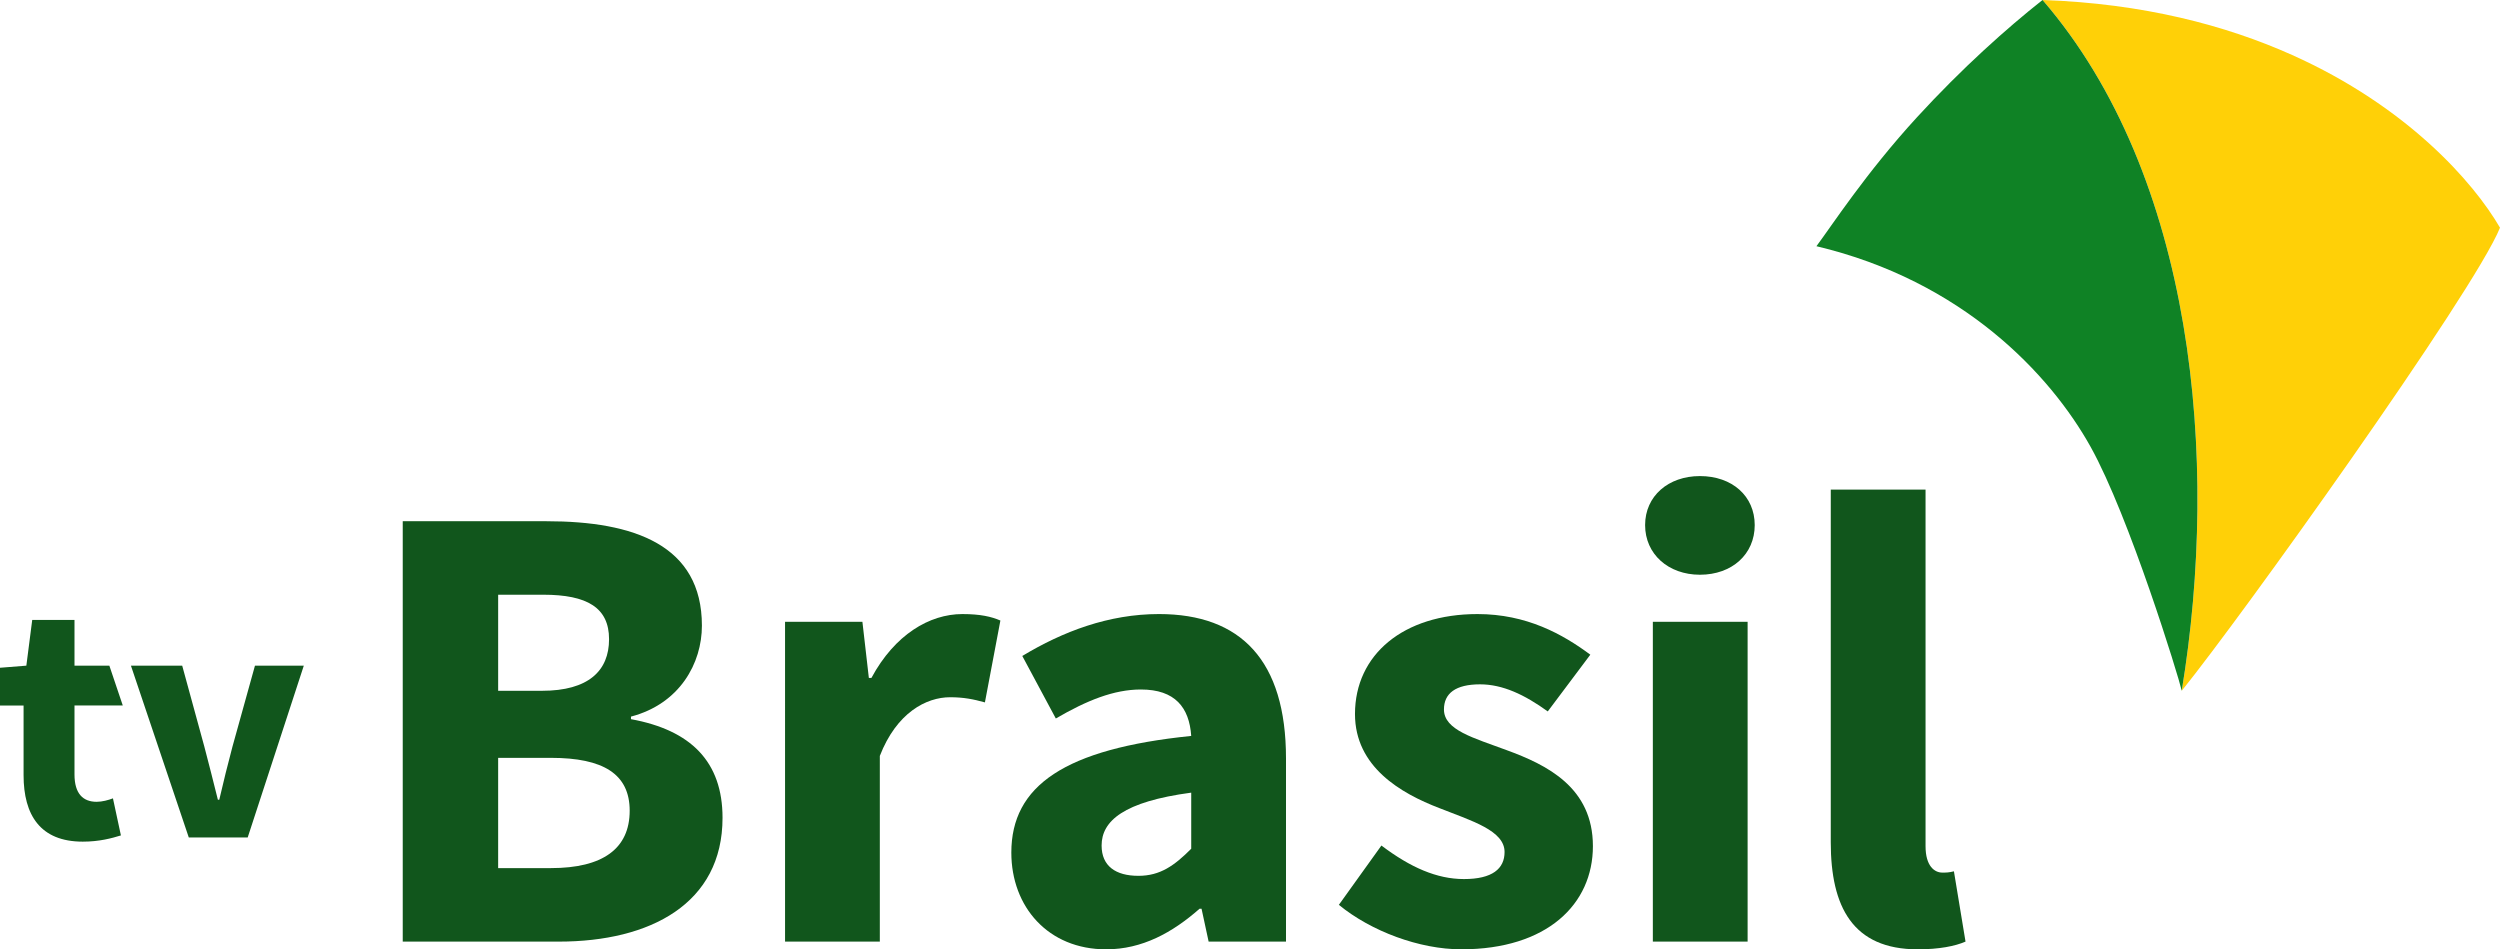 <?xml version="1.0" encoding="UTF-8" standalone="no"?>
<svg
   xmlns:dc="http://purl.org/dc/elements/1.1/"
   xmlns:cc="http://creativecommons.org/ns#"
   xmlns:rdf="http://www.w3.org/1999/02/22-rdf-syntax-ns#"
   xmlns:svg="http://www.w3.org/2000/svg"
   xmlns="http://www.w3.org/2000/svg"
   xmlns:sodipodi="http://sodipodi.sourceforge.net/DTD/sodipodi-0.dtd"
   xmlns:inkscape="http://www.inkscape.org/namespaces/inkscape"
   width="221.429mm"
   height="84.084mm"
   viewBox="0 0 221.429 84.084"
   version="1.1"
   id="svg8"
   inkscape:version="1.0.2 (1.0.2+r75+1)"
   sodipodi:docname="tv_brasil_2019.svg">
  <title
     id="title204">TV Brasil</title>
  <defs
     id="defs2">
    <clipPath
       clipPathUnits="userSpaceOnUse"
       id="clipPath34">
      <path
         d="M 0,560 H 960 V 0 H 0 Z"
         id="path32" />
    </clipPath>
  </defs>
  <sodipodi:namedview
     id="base"
     pagecolor="#ffffff"
     bordercolor="#666666"
     borderopacity="1.0"
     inkscape:pageopacity="0.0"
     inkscape:pageshadow="2"
     inkscape:zoom="0.35"
     inkscape:cx="1017.8448"
     inkscape:cy="333.33152"
     inkscape:document-units="mm"
     inkscape:current-layer="layer1"
     inkscape:document-rotation="0"
     showgrid="false"
     fit-margin-top="0"
     fit-margin-left="0"
     fit-margin-right="0"
     fit-margin-bottom="0"
     inkscape:window-width="1366"
     inkscape:window-height="708"
     inkscape:window-x="0"
     inkscape:window-y="28"
     inkscape:window-maximized="1" />
  <g
     inkscape:label="Layer 1"
     inkscape:groupmode="layer"
     id="layer1"
     transform="translate(163.471,-211.163)">
    <g
       id="g202">
      <g
         id="g178">
        <path
           d="m 57.957,231.331 c -1.125,2.808 -6.969,11.599 -13.171,20.466 -5.968,8.532 -12.267,17.135 -15.016,20.55 3.38,-20.512 1.09,-45.636 -12.331,-61.184 8.906,0.306 16.224,2.235 22.104,4.869 10.189,4.566 16.065,11.253 18.414,15.299"
           style="fill:#ffd007;fill-opacity:1;fill-rule:nonzero;stroke:none;stroke-width:0.353"
           id="path38" />
        <path
           d="m 29.77,272.347 c -0.261,-1.201 -4.646,-15.442 -8.058,-21.581 -3.584,-6.448 -11.355,-14.727 -24.299,-17.796 1.362,-1.821 4.374,-6.474 8.904,-11.417 4.009,-4.374 7.97,-7.897 11.121,-10.391 13.421,15.548 15.712,40.672 12.331,61.184"
           style="fill:#0f8225;fill-opacity:1;fill-rule:nonzero;stroke:none;stroke-width:0.353"
           id="path42" />
      </g>
      <g
         id="g188">
        <path
           d="m -151.874,270.122 h 4.541 l 1.963,7.18 c 0.399,1.503 0.798,3.1 1.197,4.695 h 0.123 c 0.368,-1.595 0.767,-3.192 1.166,-4.695 l 1.995,-7.18 h 4.326 l -4.97,15.218 h -5.217 z"
           style="fill:#11561c;fill-opacity:1;fill-rule:nonzero;stroke:none;stroke-width:0.353"
           id="path46" />
        <path
           d="m -154.911,282.18 c -1.195,0 -1.962,-0.705 -1.962,-2.425 v -6.106 h 4.277 l -1.189,-3.528 h -3.088 v -4.047 h -3.744 l -0.52,4.047 -2.334,0.186 v 3.343 h 2.088 v 6.169 c 0,3.528 1.473,5.89 5.245,5.89 1.473,0 2.577,-0.306 3.376,-0.552 l -0.705,-3.283 c -0.399,0.153 -0.951,0.306 -1.443,0.306"
           style="fill:#11561c;fill-opacity:1;fill-rule:nonzero;stroke:none;stroke-width:0.353"
           id="path50" />
        <path
           d="m -114.666,288.052 c 4.569,0 6.967,-1.713 6.967,-5.082 0,-3.255 -2.341,-4.683 -6.967,-4.683 h -4.683 v 9.765 z m -0.799,-15.705 c 4.112,0 5.939,-1.77 5.939,-4.568 0,-2.798 -1.942,-3.941 -5.825,-3.941 h -3.998 v 8.509 z m -12.335,-15.018 h 12.735 c 7.767,0 13.763,2.112 13.763,9.251 0,3.312 -1.942,6.91 -6.282,8.053 v 0.228 c 5.311,0.971 8.109,3.769 8.109,8.738 0,7.595 -6.396,10.964 -14.505,10.964 h -13.82 z"
           style="fill:#11561c;fill-opacity:1;fill-rule:nonzero;stroke:none;stroke-width:0.353"
           id="path54" />
        <path
           d="m -93.938,266.237 h 6.852 l 0.571,4.969 h 0.229 c 2.056,-3.826 5.14,-5.654 8.053,-5.654 1.598,0 2.57,0.228 3.369,0.572 l -1.371,7.252 c -1.028,-0.285 -1.885,-0.457 -3.084,-0.457 -2.113,0 -4.74,1.371 -6.224,5.197 v 16.447 h -8.394 z"
           style="fill:#11561c;fill-opacity:1;fill-rule:nonzero;stroke:none;stroke-width:0.353"
           id="path58" />
        <path
           d="m -62.644,288.737 c 1.942,0 3.198,-0.913 4.682,-2.399 v -4.969 c -5.996,0.8 -7.938,2.513 -7.938,4.683 0,1.827 1.256,2.684 3.255,2.684 m 4.682,-12.392 c -0.171,-2.513 -1.427,-4.111 -4.454,-4.111 -2.398,0 -4.797,0.97 -7.538,2.569 l -2.97,-5.539 c 3.598,-2.17 7.652,-3.712 12.107,-3.712 7.252,0 11.25,4.112 11.25,12.792 v 16.219 h -6.853 l -0.628,-2.913 h -0.172 c -2.399,2.113 -5.082,3.598 -8.28,3.598 -5.14,0 -8.395,-3.768 -8.395,-8.566 0,-5.939 4.74,-9.194 15.933,-10.336"
           style="fill:#11561c;fill-opacity:1;fill-rule:nonzero;stroke:none;stroke-width:0.353"
           id="path62" />
        <path
           d="m -41.117,286.053 c 2.57,1.941 4.911,2.97 7.31,2.97 2.513,0 3.598,-0.914 3.598,-2.398 0,-1.885 -2.856,-2.741 -5.768,-3.884 -3.426,-1.313 -7.481,-3.655 -7.481,-8.337 0,-5.254 4.283,-8.852 10.851,-8.852 4.34,0 7.537,1.771 9.993,3.598 l -3.769,5.025 c -2.056,-1.485 -3.998,-2.399 -5.996,-2.399 -2.17,0 -3.199,0.8 -3.199,2.227 0,1.827 2.627,2.512 5.54,3.597 3.598,1.314 7.653,3.312 7.653,8.509 0,5.14 -4.055,9.137 -11.651,9.137 -3.712,0 -7.995,-1.599 -10.85,-3.939 z"
           style="fill:#11561c;fill-opacity:1;fill-rule:nonzero;stroke:none;stroke-width:0.353"
           id="path66" />
        <path
           d="m -17.076,266.237 h 8.394 v 28.325 h -8.394 z m -0.685,-8.566 c 0,-2.57 2.056,-4.341 4.854,-4.341 2.855,0 4.854,1.771 4.854,4.341 0,2.57 -1.999,4.397 -4.854,4.397 -2.798,0 -4.854,-1.827 -4.854,-4.397"
           style="fill:#11561c;fill-opacity:1;fill-rule:nonzero;stroke:none;stroke-width:0.353"
           id="path68" />
        <path
           d="m -1.316,254.53 h 8.394 v 31.58 c 0,1.77 0.799,2.341 1.485,2.341 0.343,0 0.571,0 1.028,-0.114 l 1.028,6.225 c -0.913,0.4 -2.342,0.685 -4.226,0.685 -5.768,0 -7.71,-3.768 -7.71,-9.479 z"
           style="fill:#11561c;fill-opacity:1;fill-rule:nonzero;stroke:none;stroke-width:0.353"
           id="path72" />
      </g>
    </g>
  </g>
</svg>
